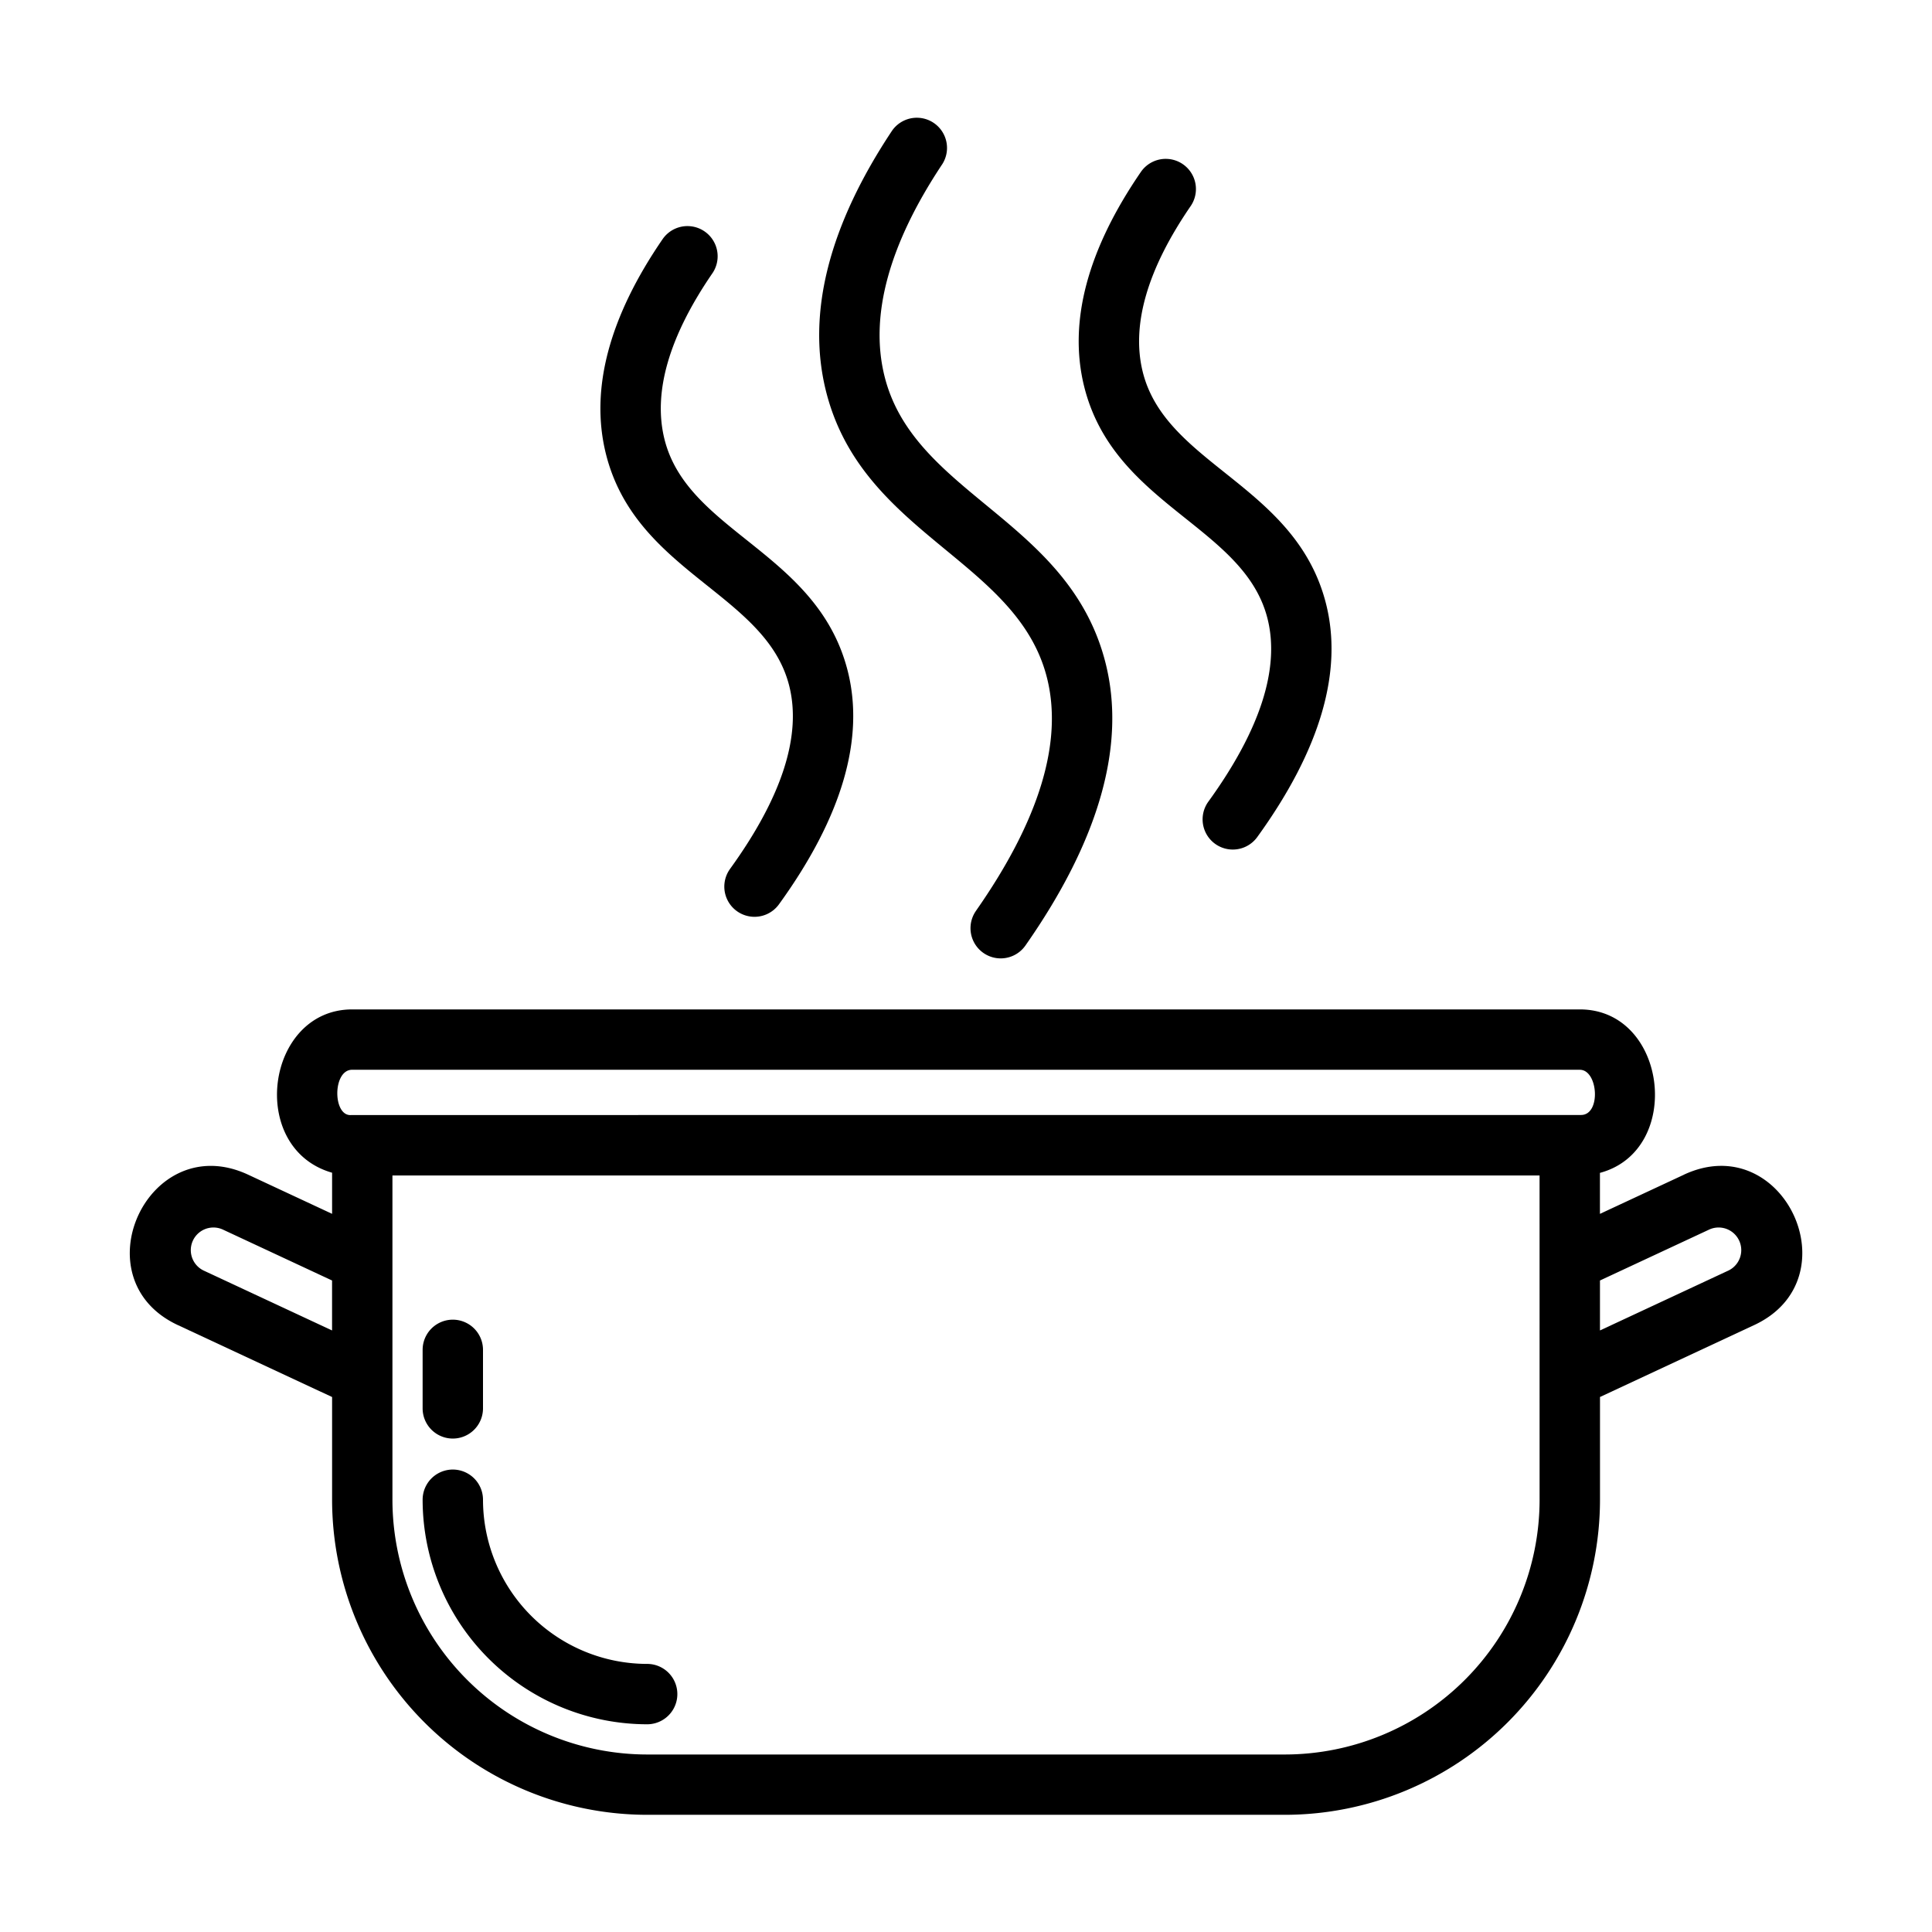 <svg height="512" viewBox="0 0 64 64" width="512" xmlns="http://www.w3.org/2000/svg"><g id="Heating_Pot" data-name="Heating Pot"><path d="m21.438 57.119a7.446 7.446 0 0 1 -7.438-7.438 1 1 0 0 1 2 0 5.444 5.444 0 0 0 5.438 5.438 1 1 0 0 1 0 2z"/><path d="m14 46.654v-1.938a1 1 0 0 1 2 0v1.938a1 1 0 0 1 -2 0z"/><path d="m32.329 30.174c2.103-3.003 2.893-5.605 2.35-7.735-.999-3.914-6.161-4.724-7.329-9.53-.623-2.562.118-5.449 2.202-8.582a1.0 1 0 0 1 1.665 1.107c-1.762 2.648-2.409 5.004-1.923 7.001.962 3.96 6.111 4.756 7.324 9.509.694 2.72-.198 5.875-2.649 9.377a1 1 0 0 1 -1.639-1.147z"/><path d="m40.028 26.556c1.725-2.383 2.382-4.432 1.954-6.087-.79-3.058-5.095-3.719-6.071-7.679-.524-2.13.112-4.522 1.893-7.11a1 1 0 0 1 1.647 1.134c-1.442 2.097-1.98 3.947-1.598 5.498.763 3.095 5.052 3.741 6.065 7.656.585 2.26-.179 4.871-2.27 7.761a1 1 0 0 1 -1.62-1.173z"/><path d="m24.184 28.783c1.725-2.384 2.382-4.432 1.954-6.087-.79-3.057-5.095-3.721-6.071-7.679-.524-2.13.112-4.522 1.893-7.11a1 1 0 0 1 1.647 1.134c-1.442 2.097-1.98 3.947-1.598 5.498.763 3.097 5.052 3.74 6.065 7.657.585 2.26-.179 4.871-2.27 7.761a1 1 0 0 1 -1.62-1.173z"/><path d="m55.784 38.913-2.784 1.298v-1.358c2.78-.745 2.24-5.415-.666-5.415h-40.667c-2.861 0-3.487 4.6-.666 5.41v1.362l-2.783-1.298c-3.305-1.537-5.612 3.453-2.325 4.984l5.108 2.382v3.402a10.449 10.449 0 0 0 10.438 10.438h21.125a10.449 10.449 0 0 0 10.438-10.438v-3.403l5.107-2.382c3.29-1.532.979-6.52-2.324-4.984zm-44.117-3.475h40.667c.607 0 .71 1.497.039 1.497l-40.734.002c-.619.06-.631-1.5.028-1.5zm-4.929 6.647a.75.75 0 0 1 .634-1.359l3.628 1.692v1.655zm44.263 7.597a8.447 8.447 0 0 1 -8.438 8.438h-21.125a8.447 8.447 0 0 1 -8.438-8.438v-10.743h38zm6.263-7.597-4.263 1.988v-1.655l3.629-1.692a.75.75 0 0 1 .634 1.359z"/></g></svg>